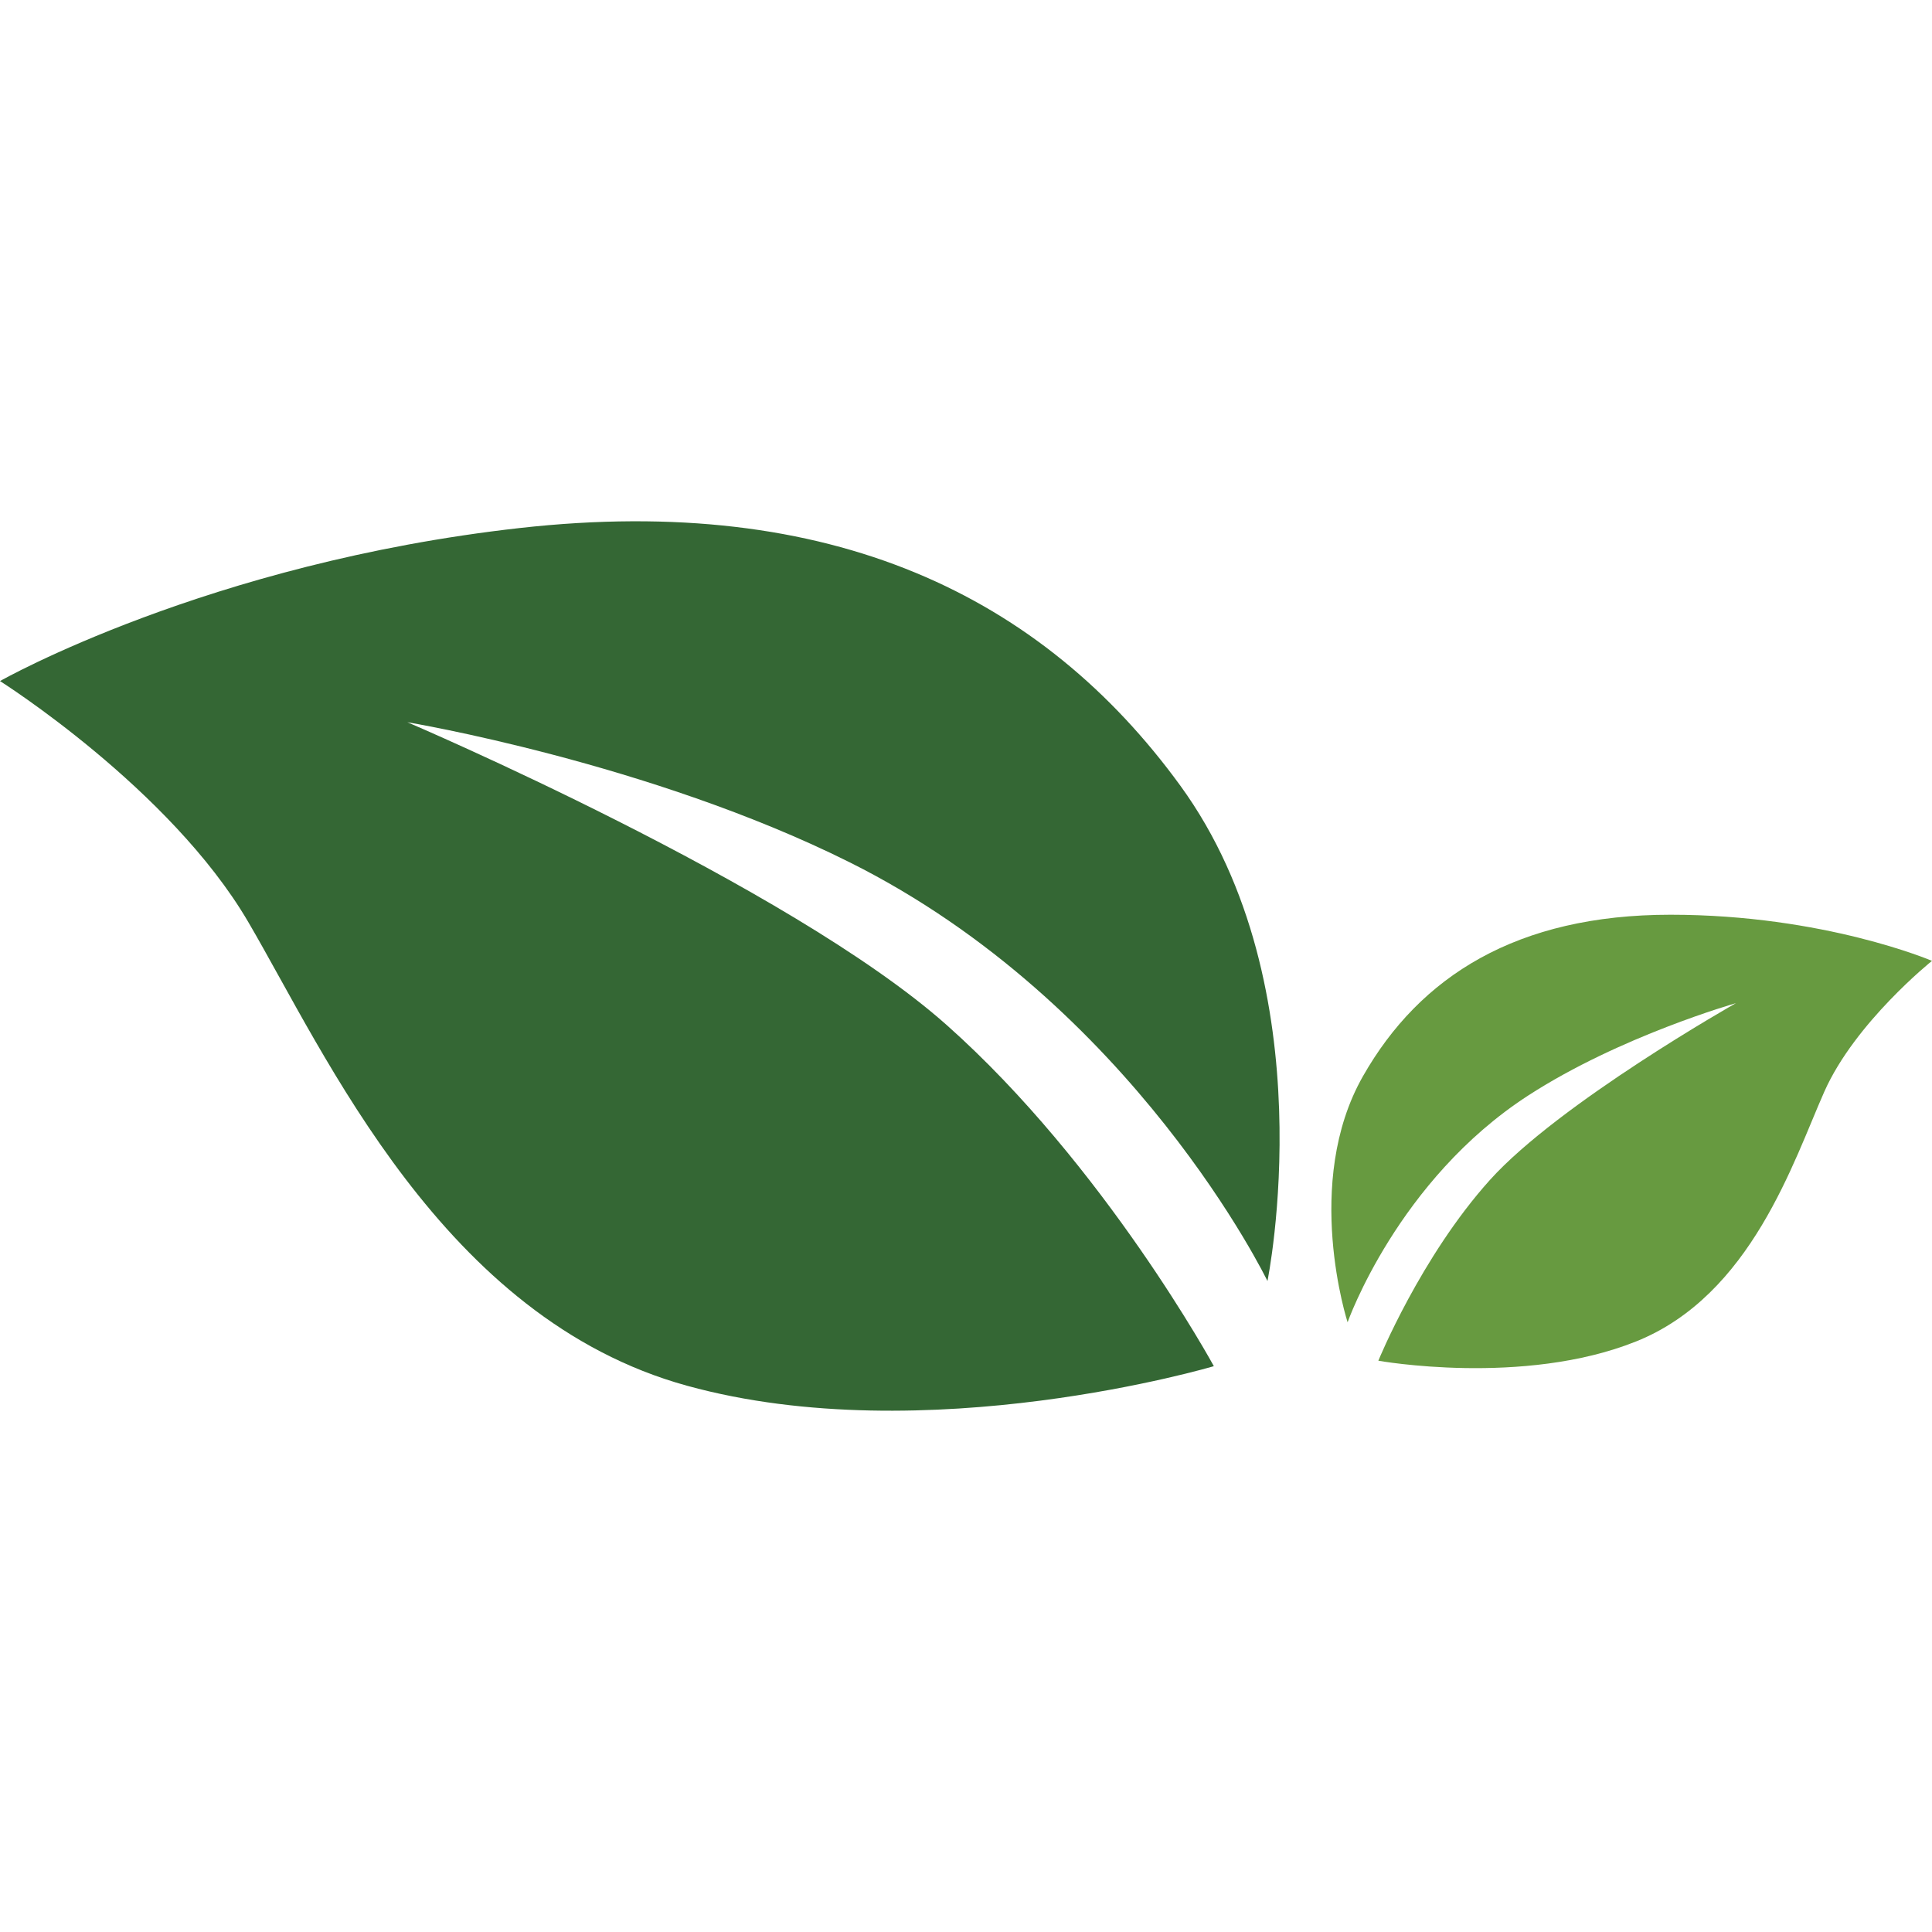 <svg xmlns="http://www.w3.org/2000/svg" fill="none" viewBox="0 0 56 56" height="56" width="56">
<path fill="#679A40" d="M39.061 38.327C39.061 38.327 37.748 34.285 39.506 31.195C41.153 28.3 43.964 26.514 48.421 26.514C52.88 26.514 56 27.851 56 27.851C56 27.851 53.771 29.634 52.88 31.64C51.988 33.646 50.762 37.547 47.419 38.884C44.147 40.194 39.952 39.441 39.952 39.441C39.952 39.441 41.179 36.432 43.185 34.203C45.191 31.975 50.317 29.077 50.317 29.077C50.317 29.077 46.958 30.03 44.299 31.752C40.51 34.205 39.061 38.327 39.061 38.327Z"></path>
<path fill="#346734" d="M36.737 37.137C36.737 37.137 38.481 28.64 34.212 22.772C30.213 17.275 24.106 14.293 15.065 15.305C6.024 16.319 0 19.741 0 19.741C0 19.741 4.927 22.851 7.191 26.716C9.455 30.582 12.828 38.215 19.913 40.166C26.847 42.078 35.184 39.599 35.184 39.599C35.184 39.599 32.013 33.775 27.439 29.71C22.864 25.645 11.807 20.934 11.807 20.934C11.807 20.934 18.836 22.104 24.621 24.991C32.863 29.101 36.74 37.135 36.74 37.135L36.737 37.137Z"></path>
</svg>
